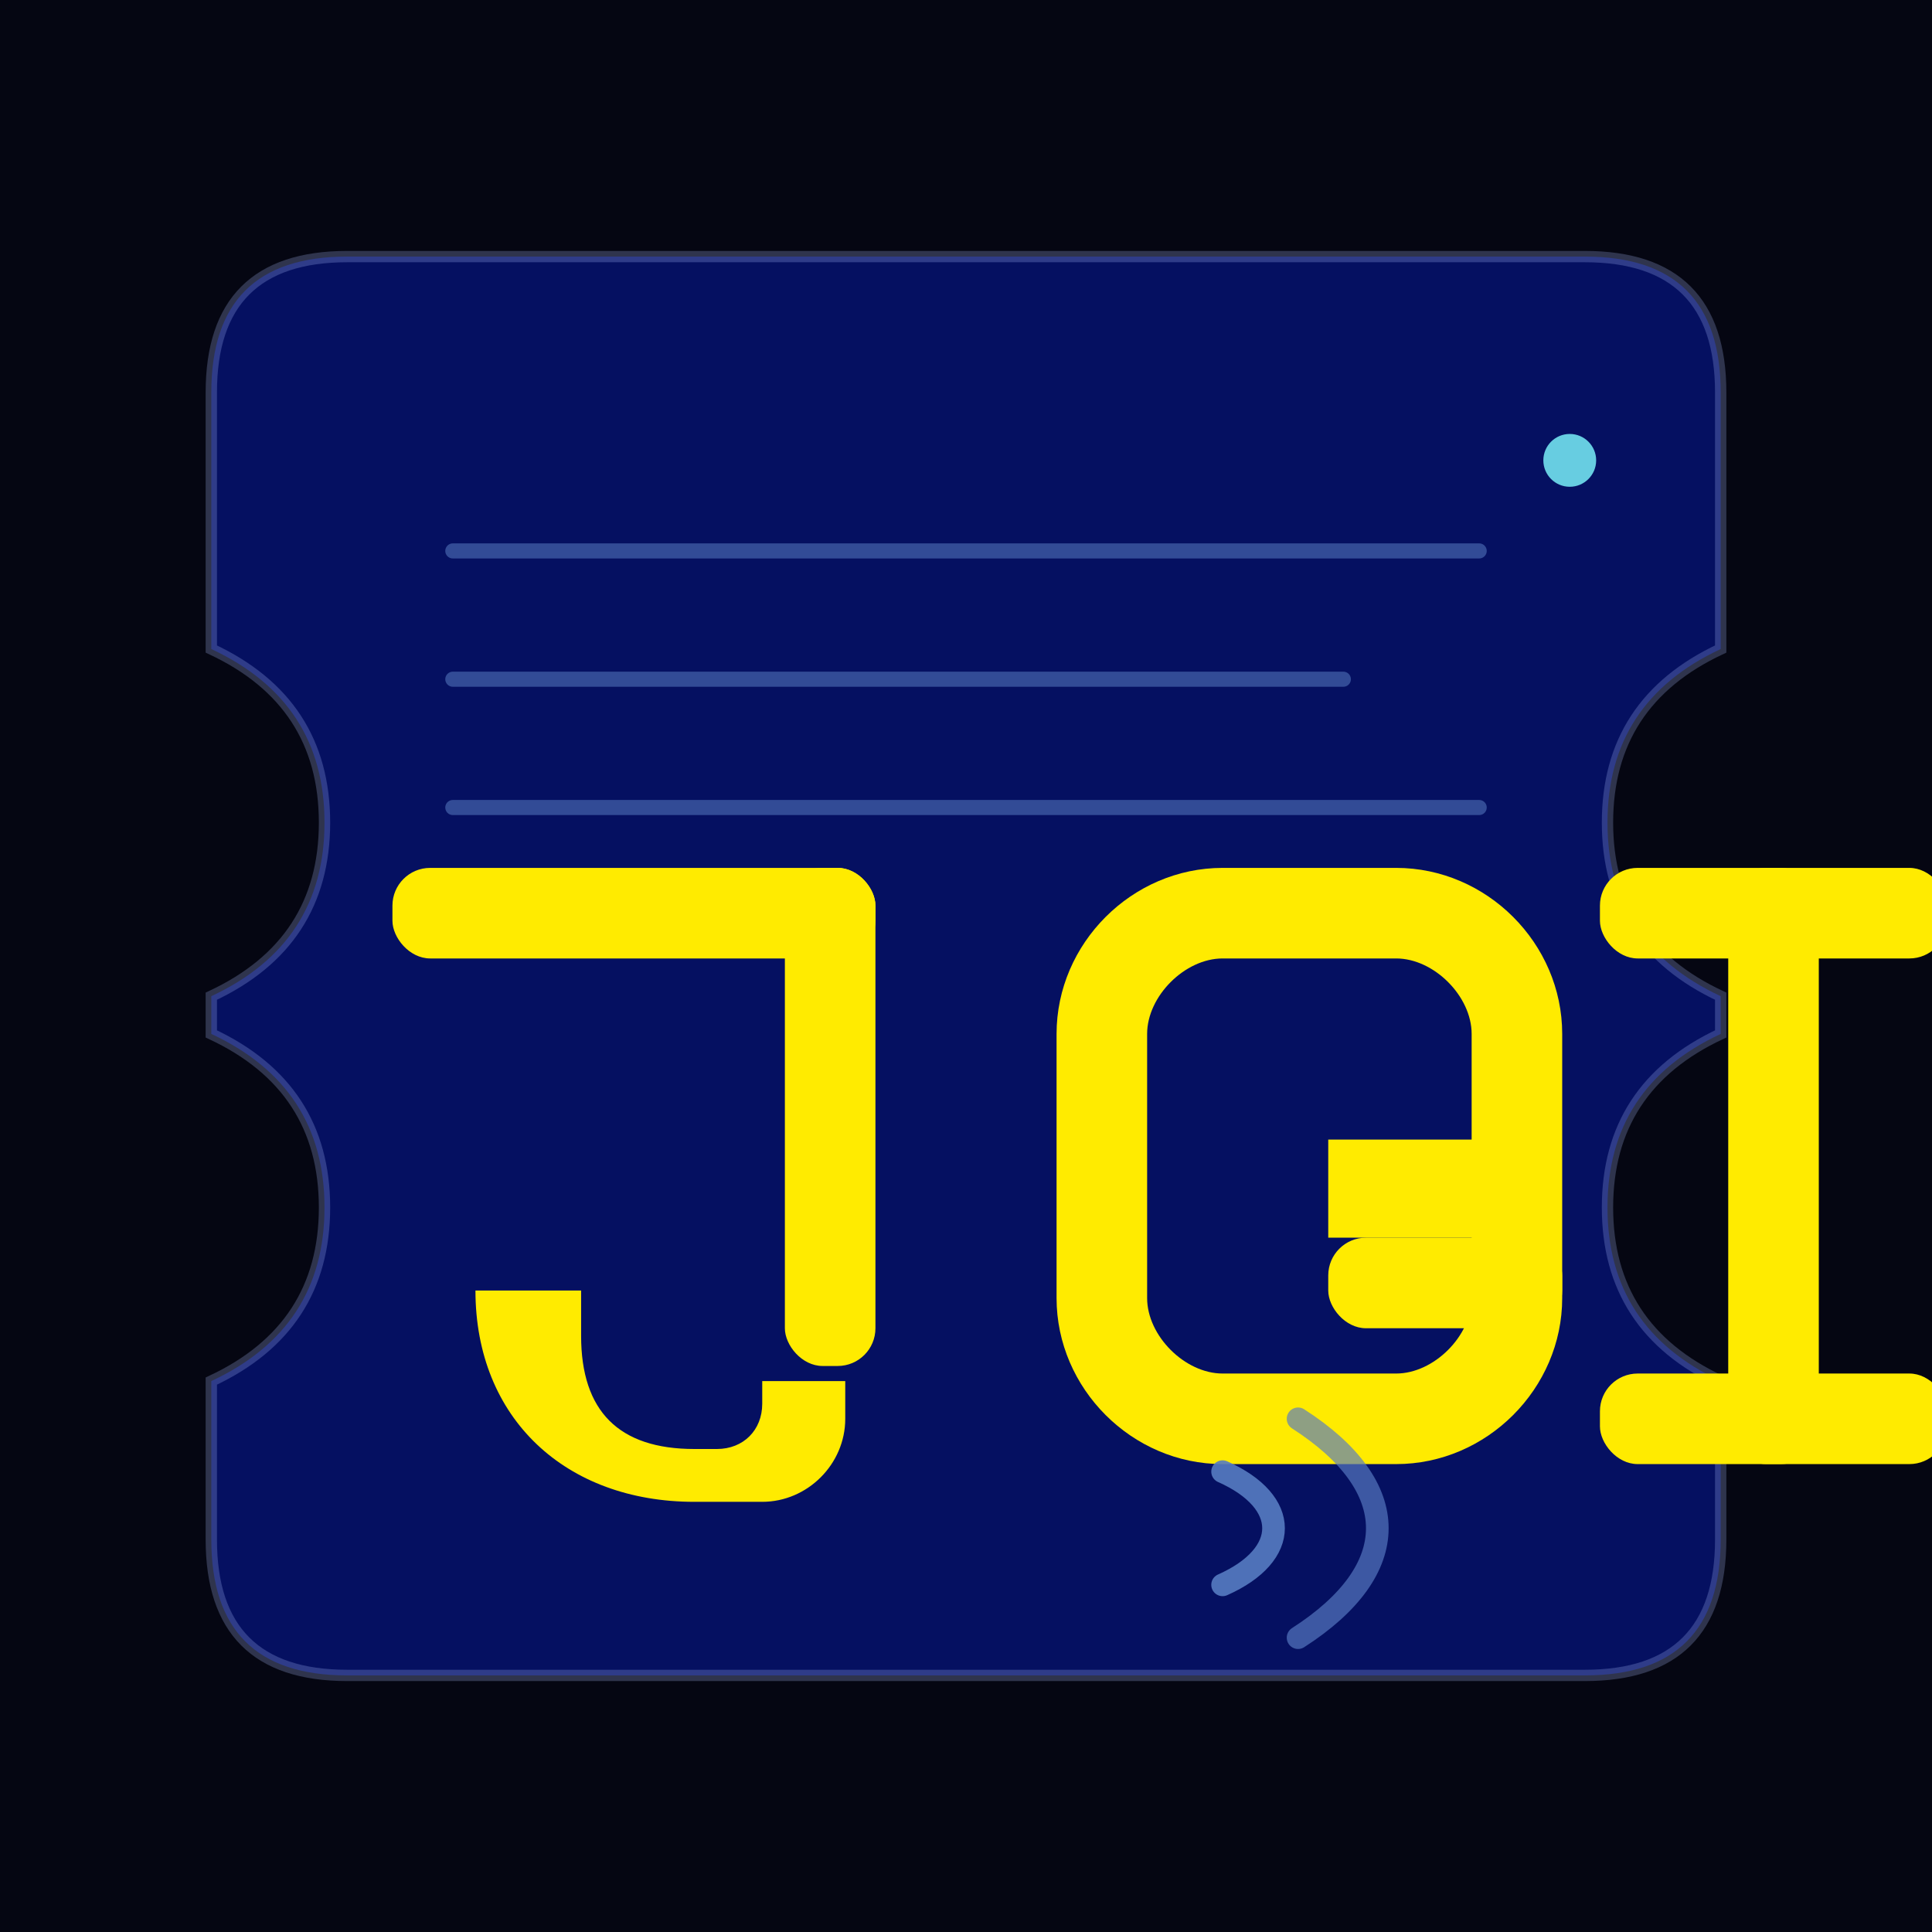 <svg width="512" height="512" viewBox="0 0 512 512" xmlns="http://www.w3.org/2000/svg" role="img" aria-label="JGIG square icon"> <defs> <filter id="glowY" x="-40%" y="-40%" width="180%" height="180%"> <feGaussianBlur stdDeviation="6" result="b1"/> <feGaussianBlur stdDeviation="14" result="b2"/> <feMerge> <feMergeNode in="b2"/> <feMergeNode in="b1"/> <feMergeNode in="SourceGraphic"/> </feMerge> </filter> <filter id="glowB" x="-50%" y="-50%" width="200%" height="200%"> <feGaussianBlur stdDeviation="10" result="bb"/> <feMerge> <feMergeNode in="bb"/> <feMergeNode in="SourceGraphic"/> </feMerge> </filter> </defs> <rect x="0" y="0" width="512" height="512" fill="#050612"/> <!-- ticket-like frame --> <g transform="translate(56,68)"> <path d="M36,0 H364 Q400,0 400,36 V104 Q370,118 370,150 Q370,182 400,196 V206 Q370,220 370,252 Q370,284 400,298 V340 Q400,376 364,376 H36 Q0,376 0,340 V298 Q30,284 30,252 Q30,220 0,206 V196 Q30,182 30,150 Q30,118 0,104 V36 Q0,0 36,0 Z" fill="#051061"/> <path d="M36,0 H364 Q400,0 400,36 V104 Q370,118 370,150 Q370,182 400,196 V206 Q370,220 370,252 Q370,284 400,298 V340 Q400,376 364,376 H36 Q0,376 0,340 V298 Q30,284 30,252 Q30,220 0,206 V196 Q30,182 30,150 Q30,118 0,104 V36 Q0,0 36,0 Z" fill="none" stroke="rgba(175, 194, 255, 0.25)" stroke-width="3"/>
<!-- subtle poster lines -->
<g opacity="0.55" filter="url(#glowB)">
  <path d="M64 78 H336" stroke="#577bc1" stroke-width="4" stroke-linecap="round"/>
  <path d="M64 112 H300" stroke="#577bc1" stroke-width="4" stroke-linecap="round"/>
  <path d="M64 146 H336" stroke="#577bc1" stroke-width="4" stroke-linecap="round"/>
</g>

<!-- JGIG (geometric, fontless) -->
<g transform="translate(48,162)" filter="url(#glowY)">
  <!-- J -->
  <g transform="translate(0,0)">
    <rect x="0" y="0" width="128" height="24" rx="10" fill="#ffeb00"/>
    <rect x="104" y="0" width="24" height="132" rx="10" fill="#ffeb00"/>
    <path d="M22 112 C22 146 46 168 80 168 H98
             C110 168 120 158 120 146 V136
             H98 V142 C98 149 93 154 86 154
             H80 C60 154 50 144 50 124 V112 Z" fill="#ffeb00"/>
  </g>

  <!-- G -->
  <g transform="translate(144,0)">
    <path d="M76 0 H122 C146 0 166 20 166 44 V114
             C166 138 146 158 122 158 H76
             C52 158 32 138 32 114 V44
             C32 20 52 0 76 0 Z
             M76 24 C66 24 56 34 56 44 V114
             C56 124 66 134 76 134 H122
             C132 134 142 124 142 114 V98
             H104 V72 H142 V44
             C142 34 132 24 122 24 Z"
          fill="#ffeb00" fill-rule="evenodd"/>
    <rect x="104" y="98" width="62" height="24" rx="10" fill="#ffeb00"/>
  </g>

  <!-- I -->
  <g transform="translate(320,0)">
    <rect x="0" y="0" width="92" height="24" rx="10" fill="#ffeb00"/>
    <rect x="34" y="0" width="24" height="158" rx="10" fill="#ffeb00"/>
    <rect x="0" y="134" width="92" height="24" rx="10" fill="#ffeb00"/>
  </g>

  <!-- G -->
  <g transform="translate(420,10)">
    <path d="M44 0 H78 C96 0 110 14 110 32 V84
             C110 102 96 116 78 116 H44
             C26 116 12 102 12 84 V32
             C12 14 26 0 44 0 Z
             M44 20 C38 20 32 26 32 32 V84
             C32 90 38 96 44 96 H78
             C84 96 90 90 90 84 V72
             H64 V52 H90 V32
             C90 26 84 20 78 20 Z"
          fill="#ffeb00" fill-rule="evenodd"/>
    <rect x="64" y="72" width="46" height="22" rx="10" fill="#ffeb00"/>
  </g>
</g>

<!-- subtle sound waves -->
<g transform="translate(268,308)" opacity="0.9" filter="url(#glowB)">
  <path d="M0 44 C18 36 18 22 0 14" fill="none" stroke="#577bc1" stroke-width="6" stroke-linecap="round"/>
  <path d="M20 58 C48 40 48 18 20 0" fill="none" stroke="#577bc1" stroke-width="6" stroke-linecap="round" opacity="0.75"/>
</g>

<!-- tiny accent dot (optional neon) -->
<circle cx="360" cy="54" r="7" fill="#7ef9ff" opacity="0.9" filter="url(#glowB)"/>

</g> </svg>
